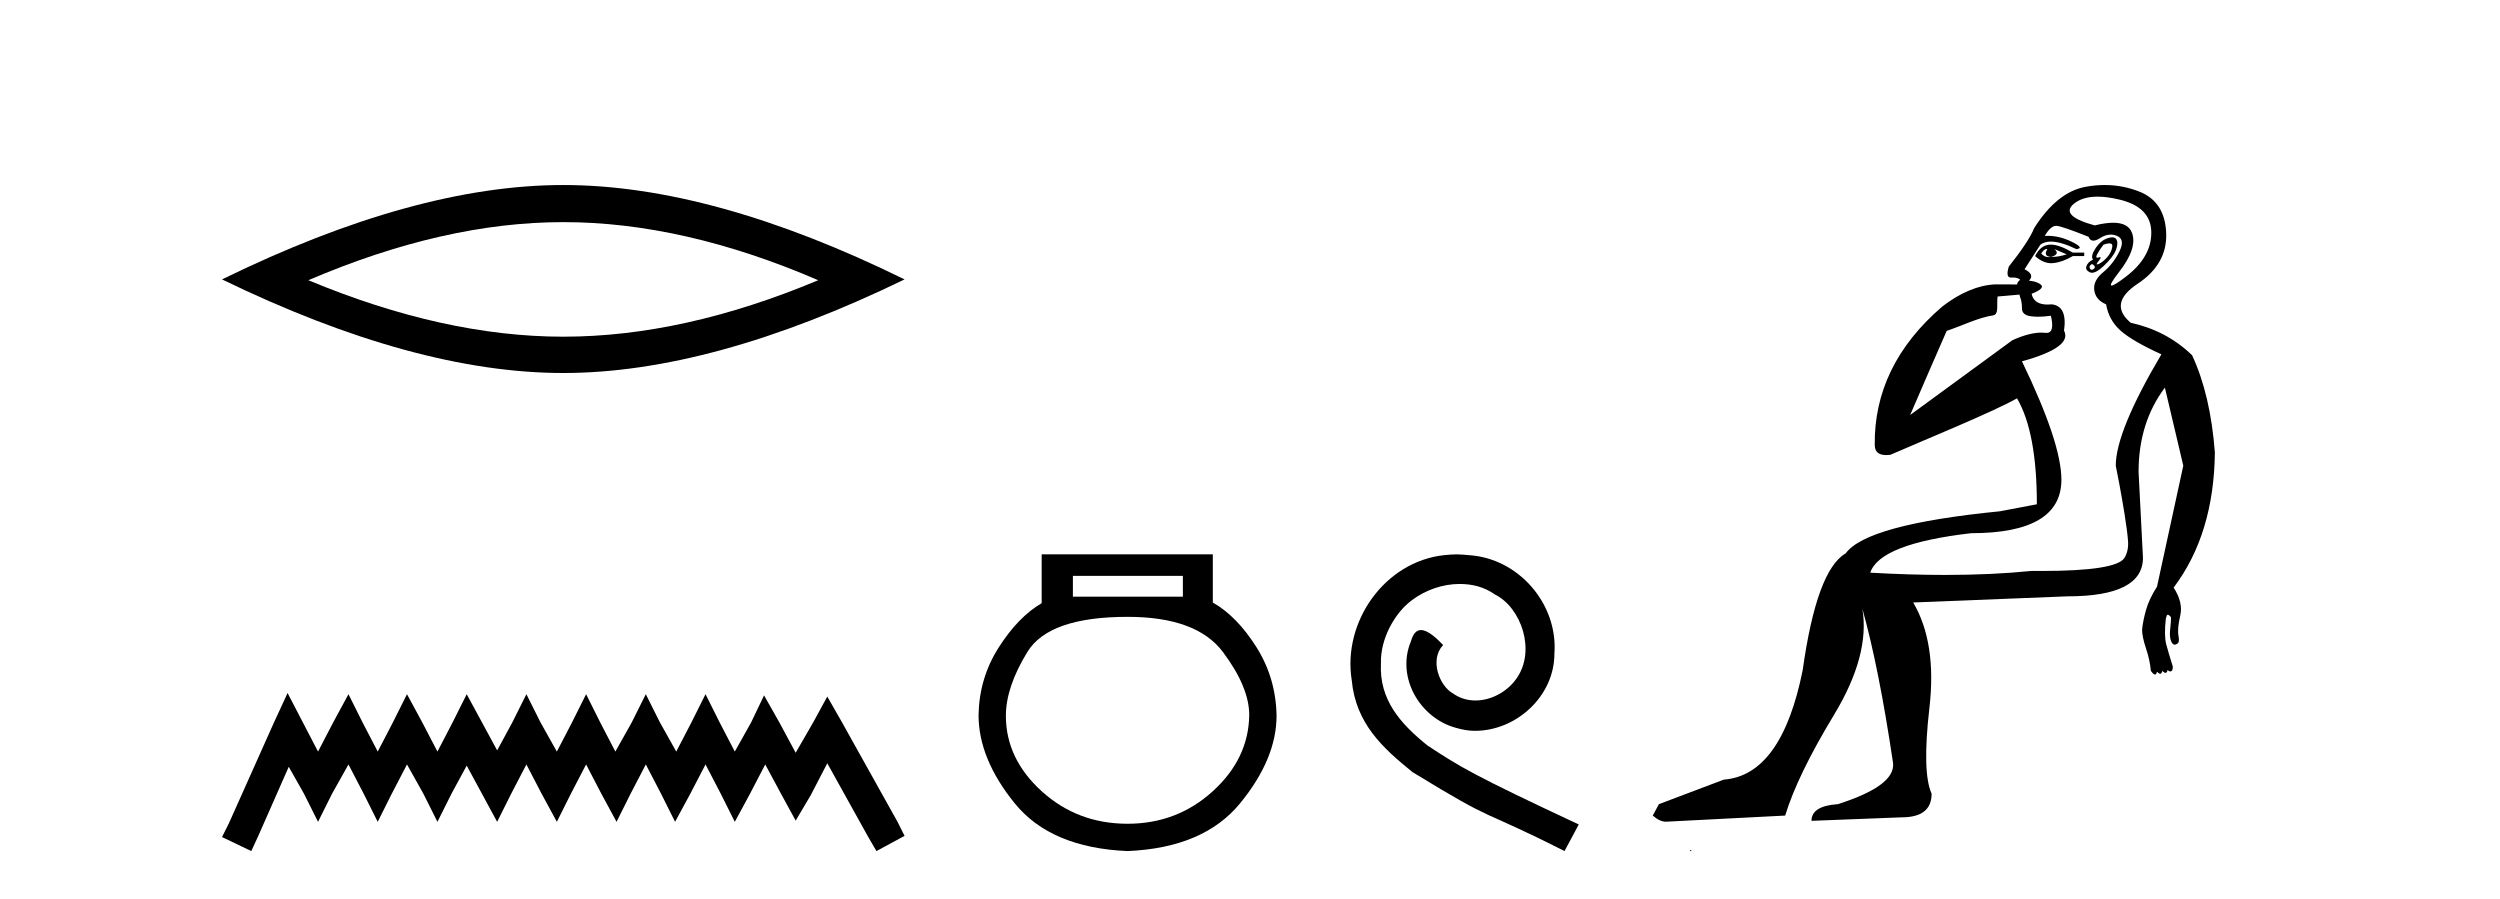 <?xml version='1.0' encoding='UTF-8' standalone='yes'?><svg xmlns='http://www.w3.org/2000/svg' xmlns:xlink='http://www.w3.org/1999/xlink' width='114.0' height='41.0' ><path d='M 25.686 10.129 Q 31.167 10.129 37.311 12.778 Q 31.167 15.353 25.686 15.353 Q 20.241 15.353 14.061 12.778 Q 20.241 10.129 25.686 10.129 ZM 25.686 8.437 Q 18.917 8.437 10.124 12.741 Q 18.917 17.009 25.686 17.009 Q 32.455 17.009 41.248 12.741 Q 32.492 8.437 25.686 8.437 Z' style='fill:#000000;stroke:none' /><path d='M 13.114 31.602 L 12.473 32.99 L 10.444 37.528 L 10.124 38.169 L 11.459 38.809 L 11.779 38.115 L 13.167 34.966 L 13.861 36.193 L 14.502 37.475 L 15.142 36.193 L 15.89 34.859 L 16.584 36.193 L 17.224 37.475 L 17.865 36.193 L 18.559 34.859 L 19.306 36.193 L 19.947 37.475 L 20.588 36.193 L 21.282 34.912 L 21.976 36.193 L 22.67 37.475 L 23.31 36.193 L 24.004 34.859 L 24.698 36.193 L 25.392 37.475 L 26.033 36.193 L 26.727 34.859 L 27.421 36.193 L 28.115 37.475 L 28.755 36.193 L 29.449 34.859 L 30.143 36.193 L 30.784 37.475 L 31.478 36.193 L 32.172 34.859 L 32.866 36.193 L 33.507 37.475 L 34.201 36.193 L 34.895 34.859 L 35.642 36.247 L 36.283 37.421 L 36.977 36.247 L 37.724 34.805 L 39.593 38.169 L 39.966 38.809 L 41.248 38.115 L 40.927 37.475 L 38.365 32.884 L 37.724 31.763 L 37.084 32.937 L 36.283 34.325 L 35.535 32.937 L 34.841 31.709 L 34.254 32.937 L 33.507 34.272 L 32.813 32.937 L 32.172 31.656 L 31.531 32.937 L 30.837 34.272 L 30.09 32.937 L 29.449 31.656 L 28.809 32.937 L 28.061 34.272 L 27.367 32.937 L 26.727 31.656 L 26.086 32.937 L 25.392 34.272 L 24.645 32.937 L 24.004 31.656 L 23.364 32.937 L 22.67 34.218 L 21.976 32.937 L 21.282 31.656 L 20.641 32.937 L 19.947 34.272 L 19.253 32.937 L 18.559 31.656 L 17.918 32.937 L 17.224 34.272 L 16.53 32.937 L 15.89 31.656 L 15.196 32.937 L 14.502 34.272 L 13.808 32.937 L 13.114 31.602 Z' style='fill:#000000;stroke:none' /><path d='M 53.939 26.259 L 53.939 27.208 L 48.924 27.208 L 48.924 26.259 ZM 51.417 28.128 Q 54.562 28.128 55.764 29.73 Q 56.965 31.332 56.965 32.608 Q 56.936 34.596 55.304 36.08 Q 53.672 37.563 51.417 37.563 Q 49.132 37.563 47.5 36.08 Q 45.868 34.596 45.868 32.638 Q 45.868 31.332 46.848 29.73 Q 47.827 28.128 51.417 28.128 ZM 47.5 25.279 L 47.5 27.505 Q 46.432 28.128 45.542 29.522 Q 44.652 30.917 44.622 32.608 Q 44.622 34.596 46.269 36.629 Q 47.916 38.661 51.417 38.809 Q 54.888 38.661 56.55 36.629 Q 58.211 34.596 58.211 32.638 Q 58.182 30.917 57.292 29.508 Q 56.402 28.098 55.304 27.475 L 55.304 25.279 Z' style='fill:#000000;stroke:none' /><path d='M 66.422 25.279 C 66.234 25.279 66.046 25.297 65.859 25.314 C 63.142 25.604 61.212 28.354 61.639 31.019 C 61.827 33.001 63.057 34.111 64.406 35.205 C 68.421 37.665 67.294 36.759 71.342 38.809 L 71.991 37.596 C 67.174 35.341 66.593 34.983 65.09 33.992 C 63.86 33.001 62.886 31.908 62.971 30.251 C 62.937 29.106 63.621 27.927 64.389 27.364 C 65.004 26.902 65.79 26.629 66.559 26.629 C 67.14 26.629 67.686 26.766 68.165 27.107 C 69.378 27.705 70.044 29.687 69.156 30.934 C 68.746 31.532 68.011 31.942 67.276 31.942 C 66.918 31.942 66.559 31.839 66.251 31.617 C 65.636 31.276 65.175 30.08 65.807 29.414 C 65.517 29.106 65.107 28.73 64.799 28.73 C 64.594 28.73 64.441 28.884 64.338 29.243 C 63.655 30.883 64.748 32.745 66.388 33.189 C 66.679 33.274 66.969 33.326 67.259 33.326 C 69.138 33.326 70.881 31.754 70.881 29.807 C 71.052 27.534 69.241 25.45 66.969 25.314 C 66.798 25.297 66.61 25.279 66.422 25.279 Z' style='fill:#000000;stroke:none' /><path d='M 93.325 11.353 C 93.327 11.353 93.328 11.353 93.33 11.353 C 93.34 11.353 93.35 11.355 93.36 11.358 C 93.227 11.572 93.28 11.692 93.52 11.718 C 93.813 11.638 93.867 11.518 93.68 11.358 L 93.68 11.358 C 93.867 11.438 94.054 11.518 94.24 11.598 C 94 11.678 93.76 11.718 93.52 11.718 C 93.489 11.723 93.459 11.725 93.43 11.725 C 93.286 11.725 93.169 11.67 93.08 11.558 C 93.172 11.421 93.253 11.353 93.325 11.353 ZM 93.515 11.155 C 93.489 11.155 93.464 11.156 93.44 11.158 C 93.174 11.185 92.961 11.358 92.801 11.678 C 93.041 11.894 93.286 12.002 93.536 12.002 C 93.564 12.002 93.592 12.001 93.62 11.998 C 93.9 11.971 94.2 11.865 94.52 11.678 L 95.04 11.678 L 95.04 11.518 L 94.52 11.518 C 94.109 11.277 93.775 11.155 93.518 11.155 C 93.517 11.155 93.516 11.155 93.515 11.155 ZM 96.185 11.097 C 96.291 11.097 96.336 11.151 96.32 11.258 C 96.293 11.432 96.213 11.591 96.08 11.738 C 95.946 11.885 95.82 11.985 95.7 12.038 C 95.668 12.052 95.644 12.059 95.629 12.059 C 95.588 12.059 95.612 12.005 95.7 11.898 C 95.794 11.783 95.814 11.725 95.76 11.725 C 95.745 11.725 95.725 11.729 95.7 11.738 C 95.674 11.747 95.653 11.751 95.636 11.751 C 95.576 11.751 95.577 11.693 95.64 11.578 C 95.72 11.431 95.813 11.291 95.919 11.158 C 96.029 11.118 96.117 11.098 96.182 11.097 C 96.183 11.097 96.184 11.097 96.185 11.097 ZM 95.4 12.038 C 95.533 12.118 95.56 12.191 95.48 12.258 C 95.443 12.288 95.411 12.303 95.383 12.303 C 95.349 12.303 95.322 12.281 95.3 12.238 C 95.26 12.158 95.293 12.091 95.4 12.038 ZM 96.317 10.823 C 96.262 10.823 96.196 10.835 96.119 10.859 C 95.906 10.925 95.72 11.078 95.56 11.318 C 95.4 11.558 95.36 11.731 95.44 11.838 C 95.28 11.918 95.18 12.018 95.14 12.138 C 95.1 12.258 95.153 12.351 95.3 12.418 C 95.329 12.431 95.361 12.438 95.396 12.438 C 95.534 12.438 95.716 12.331 95.939 12.118 C 96.219 11.852 96.399 11.618 96.479 11.418 C 96.559 11.218 96.573 11.058 96.519 10.938 C 96.486 10.863 96.421 10.825 96.326 10.823 C 96.323 10.823 96.32 10.823 96.317 10.823 ZM 95.646 8.967 C 95.937 8.967 96.268 9.011 96.639 9.099 C 97.599 9.326 98.085 9.819 98.099 10.578 C 98.112 11.338 97.725 12.018 96.939 12.618 C 96.585 12.888 96.369 13.023 96.29 13.023 C 96.194 13.023 96.304 12.821 96.619 12.418 C 97.192 11.685 97.392 11.085 97.219 10.619 C 97.105 10.311 96.819 10.157 96.361 10.157 C 96.126 10.157 95.845 10.197 95.52 10.279 C 94.453 9.985 94.134 9.659 94.56 9.299 C 94.813 9.086 95.16 8.975 95.602 8.968 C 95.616 8.968 95.631 8.967 95.646 8.967 ZM 92.09 13.433 C 92.092 13.471 92.103 13.512 92.121 13.558 C 92.174 13.691 92.201 13.858 92.201 14.058 C 92.201 14.258 92.327 14.377 92.58 14.417 C 92.689 14.434 92.81 14.443 92.941 14.443 C 93.115 14.443 93.308 14.428 93.52 14.398 L 93.52 14.398 C 93.645 14.92 93.577 15.181 93.319 15.181 C 93.3 15.181 93.281 15.18 93.26 15.177 C 93.209 15.17 93.152 15.167 93.089 15.167 C 92.775 15.167 92.319 15.258 91.761 15.517 L 87.103 18.924 C 87.748 17.419 88.312 16.136 88.769 15.088 C 89.495 14.846 90.19 14.487 90.889 14.381 C 91.168 14.339 91.036 13.834 91.091 13.52 C 91.162 13.519 91.722 13.464 92.09 13.433 ZM 93.76 10.298 C 93.761 10.298 93.763 10.298 93.764 10.298 C 93.77 10.298 93.775 10.298 93.78 10.299 C 93.953 10.312 94.44 10.479 95.24 10.799 C 95.284 10.916 95.356 10.975 95.457 10.975 C 95.539 10.975 95.64 10.936 95.759 10.859 C 95.924 10.751 96.087 10.698 96.247 10.698 C 96.345 10.698 96.443 10.718 96.539 10.758 C 96.793 10.865 96.826 11.105 96.639 11.479 C 96.453 11.852 96.206 12.165 95.9 12.418 C 95.593 12.671 95.459 12.944 95.499 13.237 C 95.539 13.531 95.72 13.744 96.039 13.878 C 96.119 14.357 96.339 14.757 96.699 15.077 C 97.059 15.397 97.679 15.757 98.559 16.157 C 97.172 18.503 96.479 20.195 96.479 21.235 C 96.479 21.235 96.552 21.594 96.646 22.096 C 96.793 22.887 96.992 24.031 97.039 24.674 C 97.062 24.993 96.991 25.25 96.879 25.434 C 96.633 25.838 95.365 26.036 93.086 26.036 C 92.941 26.036 92.793 26.035 92.641 26.034 C 91.437 26.156 90.121 26.217 88.691 26.217 C 87.619 26.217 86.483 26.182 85.283 26.114 C 85.576 25.234 87.109 24.634 89.882 24.314 C 92.627 24.314 94 23.501 94 21.875 C 94 20.755 93.4 18.956 92.201 16.477 C 93.747 16.05 94.387 15.584 94.12 15.077 C 94.227 14.331 94.04 13.931 93.56 13.878 C 93.494 13.884 93.431 13.888 93.371 13.888 C 92.954 13.888 92.711 13.724 92.641 13.398 C 93.041 13.238 93.187 13.104 93.08 12.998 C 92.974 12.891 92.787 12.825 92.521 12.798 C 92.707 12.611 92.64 12.438 92.32 12.278 L 93.041 11.158 C 93.166 11.064 93.325 11.017 93.52 11.017 C 93.822 11.017 94.209 11.131 94.68 11.358 C 94.946 11.332 94.873 11.218 94.46 11.018 C 94.095 10.842 93.736 10.754 93.382 10.754 C 93.334 10.754 93.287 10.755 93.24 10.758 C 93.419 10.451 93.593 10.298 93.76 10.298 ZM 95.974 8.437 C 95.688 8.437 95.397 8.464 95.1 8.519 C 94.233 8.679 93.454 9.305 92.76 10.398 C 92.6 10.798 92.214 11.385 91.601 12.158 C 91.498 12.492 91.532 12.658 91.701 12.658 C 91.707 12.658 91.714 12.658 91.721 12.658 C 91.748 12.656 91.773 12.655 91.798 12.655 C 91.945 12.655 92.052 12.689 92.121 12.758 C 92.032 12.824 91.985 12.896 91.979 12.971 L 90.99 12.968 C 90.237 12.995 89.4 13.333 88.567 13.978 C 86.471 15.778 85.461 17.894 85.488 20.286 C 85.488 20.609 85.672 20.752 86.013 20.752 C 86.07 20.752 86.13 20.748 86.195 20.741 C 87.74 20.068 90.901 18.777 91.976 18.164 C 92.579 19.195 92.881 20.806 92.881 22.995 L 91.201 23.314 C 87.149 23.714 84.803 24.354 84.163 25.234 C 83.284 25.74 82.63 27.513 82.204 30.552 C 81.564 33.751 80.364 35.417 78.605 35.551 L 75.646 36.67 L 75.366 37.19 C 75.579 37.376 75.779 37.47 75.966 37.47 L 81.404 37.19 C 81.777 35.964 82.517 34.438 83.623 32.611 C 84.73 30.785 85.163 29.166 84.923 27.753 L 84.923 27.753 C 85.43 29.566 85.896 31.912 86.323 34.791 C 86.403 35.484 85.563 36.111 83.803 36.67 C 83.004 36.724 82.604 36.977 82.604 37.43 L 86.722 37.27 C 87.629 37.27 88.082 36.91 88.082 36.19 C 87.789 35.55 87.755 34.244 87.982 32.272 C 88.209 30.299 87.962 28.699 87.242 27.473 L 94.28 27.193 C 96.573 27.193 97.719 26.607 97.719 25.434 L 97.519 21.515 C 97.519 20.022 97.919 18.742 98.719 17.676 L 99.558 21.235 L 98.359 26.753 C 98.119 27.127 97.952 27.48 97.859 27.813 C 97.765 28.146 97.705 28.446 97.679 28.713 C 97.679 28.926 97.739 29.212 97.859 29.572 C 97.979 29.932 98.052 30.272 98.079 30.592 C 98.132 30.672 98.186 30.725 98.239 30.752 C 98.25 30.757 98.26 30.76 98.269 30.76 C 98.308 30.76 98.337 30.718 98.359 30.632 C 98.419 30.693 98.469 30.723 98.507 30.723 C 98.553 30.723 98.584 30.679 98.598 30.592 C 98.659 30.653 98.709 30.683 98.747 30.683 C 98.794 30.683 98.824 30.64 98.839 30.552 C 98.881 30.595 98.924 30.616 98.967 30.616 C 98.977 30.616 98.988 30.615 98.999 30.612 C 99.052 30.599 99.079 30.526 99.079 30.392 C 98.945 29.966 98.845 29.626 98.778 29.373 C 98.712 29.119 98.706 28.739 98.759 28.233 C 98.786 28.099 98.812 28.033 98.839 28.033 C 98.892 28.033 98.945 28.073 98.999 28.153 C 98.999 28.286 98.985 28.473 98.958 28.713 C 98.932 28.953 98.952 29.139 99.018 29.273 C 99.06 29.356 99.109 29.398 99.167 29.398 C 99.201 29.398 99.238 29.383 99.278 29.353 C 99.358 29.326 99.379 29.206 99.339 28.993 C 99.299 28.779 99.325 28.473 99.419 28.073 C 99.512 27.673 99.412 27.247 99.118 26.794 C 100.345 25.167 100.971 23.114 100.998 20.635 C 100.865 18.876 100.518 17.396 99.958 16.197 C 99.185 15.45 98.252 14.957 97.159 14.717 C 96.466 14.131 96.573 13.538 97.479 12.938 C 98.385 12.338 98.818 11.565 98.778 10.619 C 98.738 9.672 98.332 9.046 97.559 8.739 C 97.052 8.538 96.524 8.437 95.977 8.437 C 95.976 8.437 95.975 8.437 95.974 8.437 ZM 77.06 38.759 C 77.057 38.775 77.061 38.793 77.06 38.809 C 77.07 38.809 77.078 38.809 77.086 38.809 C 77.105 38.809 77.118 38.809 77.137 38.809 C 77.144 38.809 77.152 38.809 77.161 38.809 C 77.132 38.787 77.088 38.78 77.06 38.759 Z' style='fill:#000000;stroke:none' /></svg>